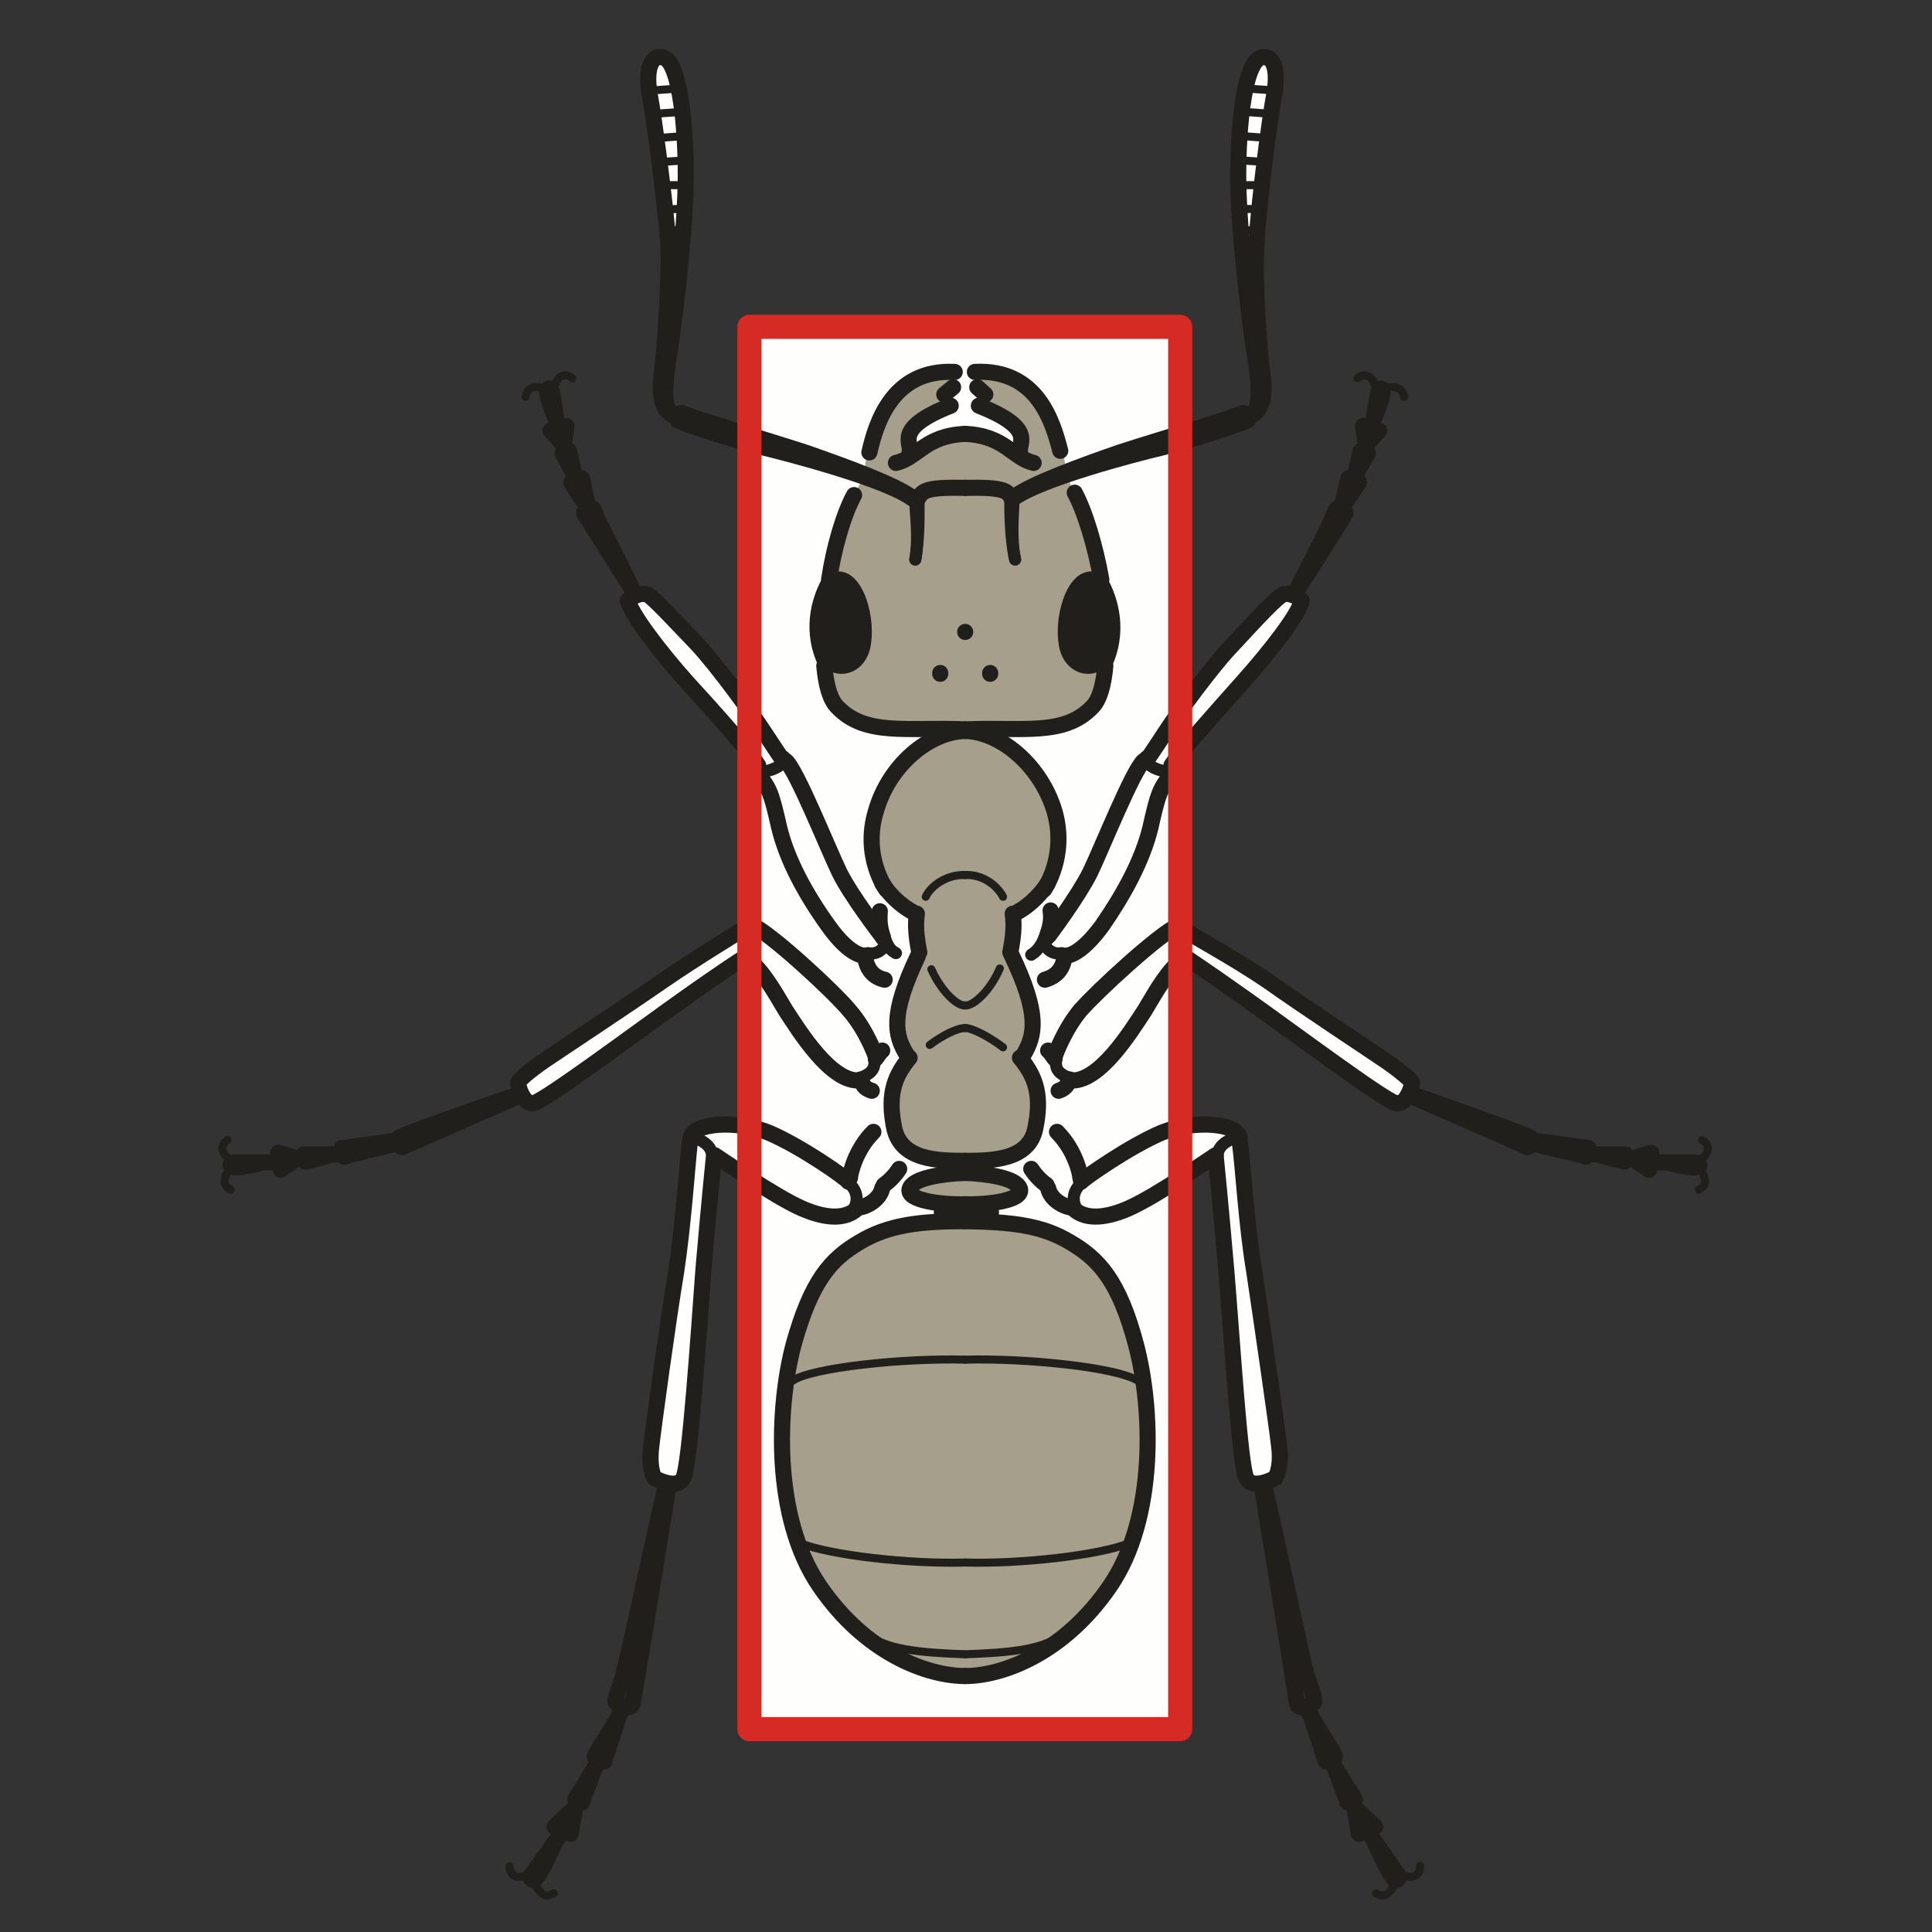 <?xml version="1.0" encoding="utf-8"?>
<!-- Generator: Adobe Illustrator 16.0.4, SVG Export Plug-In . SVG Version: 6.00 Build 0)  -->
<!DOCTYPE svg PUBLIC "-//W3C//DTD SVG 1.1//EN" "http://www.w3.org/Graphics/SVG/1.1/DTD/svg11.dtd">
<svg version="1.1" id="Ebene_1" xmlns="http://www.w3.org/2000/svg" xmlns:xlink="http://www.w3.org/1999/xlink" x="0px" y="0px"
	 width="68.031px" height="68.032px" viewBox="0 0 68.031 68.032" enable-background="new 0 0 68.031 68.032" xml:space="preserve">
<rect x="0" y="0" width="68.031" height="68.032" fill="#333333" stroke="none"/>
<rect y="0" fill="none" width="68.032" height="68.032"/>
<rect x="26.388" y="11.509" fill-rule="evenodd" clip-rule="evenodd" fill="#FEFEFC" width="15.17" height="49.38"/>
<g>
	<defs>
		<rect id="SVGID_1_" y="0.001" width="68.031" height="68.031"/>
	</defs>
	<clipPath id="SVGID_2_">
		<use xlink:href="#SVGID_1_"  overflow="visible"/>
	</clipPath>
	<path clip-path="url(#SVGID_2_)" fill-rule="evenodd" clip-rule="evenodd" fill="#FEFEFC" d="M23.552,9.383
		c0.057-0.539-0.227-3.26-0.284-4.082c-0.056-0.822-0.425-2.041-0.34-2.58c0.085-0.538,0.284-0.765,0.596-0.651
		c0.311,0.113,0.482,1.303,0.595,1.87c0.113,0.568,0.255,3.6,0.113,4.621c-0.113,1.049-0.51,4.11-0.623,4.762
		c-0.085,0.652-0.029,0.992,0.198,1.134c0.028,0,0.057,0.028,0.085,0.028c-0.085,0.114-0.17,0.227-0.227,0.369
		c-0.283-0.255-0.567-0.709-0.482-1.304C23.297,12.728,23.524,10.404,23.552,9.383"/>
	<path clip-path="url(#SVGID_2_)" fill-rule="evenodd" clip-rule="evenodd" fill="#FEFEFC" d="M44.253,9.383
		c-0.057-0.539,0.227-3.26,0.283-4.082c0.057-0.822,0.454-2.041,0.34-2.58c-0.085-0.538-0.283-0.765-0.595-0.651
		c-0.312,0.113-0.454,1.303-0.596,1.87c-0.113,0.568-0.227,3.6-0.113,4.621c0.113,1.049,0.538,4.11,0.624,4.762
		c0.085,0.652,0.028,0.992-0.199,1.134c-0.028,0-0.057,0.028-0.113,0.028c0.085,0.142,0.141,0.284,0.198,0.425
		c0.312-0.255,0.652-0.708,0.566-1.36C44.508,12.728,44.281,10.404,44.253,9.383"/>
	<path clip-path="url(#SVGID_2_)" fill-rule="evenodd" clip-rule="evenodd" fill="#FEFEFC" d="M33.534,13.068
		c-0.51,0.028-1.276,0.028-1.843,0.624c-0.567,0.566-0.823,1.218-0.993,1.615c-0.17,0.426-0.283,1.446-0.283,1.446
		S30.103,17.405,29.819,18c-0.284,0.567-0.397,1.446-0.538,1.985c-0.143,0.538-0.171,1.474-0.199,1.785
		c-0.028,0.34-0.057,1.757,0.142,2.551c0.198,0.794,0.539,0.936,0.935,1.106c0.369,0.141,1.447,0.284,1.844,0.284
		c0.425,0,2.212-0.058,2.212-0.058s0.51-4.932,0.51-5.981c0-1.077,0.028-4.195-0.454-4.308c-0.482-0.142-0.879-0.113-1.446,0.255
		c-0.595,0.34-0.737,0.368-0.737,0.368s-0.199-0.736,0.142-1.02c0.368-0.283,1.134-0.737,1.134-0.737l-0.17-0.425l0.34-0.255V13.068
		z"/>
	<path clip-path="url(#SVGID_2_)" fill-rule="evenodd" clip-rule="evenodd" fill="#FEFEFC" d="M34.44,13.068
		c0.512,0.028,1.248,0.028,1.844,0.624c0.567,0.566,0.822,1.218,0.992,1.615c0.171,0.426,0.284,1.446,0.284,1.446
		s0.283,0.652,0.596,1.247c0.283,0.567,0.396,1.446,0.538,1.985c0.143,0.538,0.171,1.474,0.199,1.785
		c0.028,0.34,0.057,1.757-0.143,2.551c-0.198,0.794-0.538,0.936-0.936,1.106c-0.368,0.141-1.446,0.284-1.843,0.284
		c-0.426,0-2.212-0.058-2.212-0.058s-0.511-4.932-0.511-5.981c0-1.077-0.028-4.195,0.454-4.308c0.481-0.142,0.879-0.113,1.445,0.255
		c0.596,0.34,0.738,0.368,0.738,0.368s0.198-0.736-0.143-1.02c-0.368-0.283-1.134-0.737-1.134-0.737l0.17-0.425L34.44,13.55V13.068z
		"/>
	<path clip-path="url(#SVGID_2_)" fill-rule="evenodd" clip-rule="evenodd" fill="#FEFEFC" d="M34.044,25.768
		c0,0-1.219,0.057-1.9,0.737c-0.68,0.68-1.247,1.389-1.389,2.296c-0.114,0.879-0.028,1.559,0.198,2.041
		c0.227,0.482,0.993,1.049,0.993,1.049l0.312,0.623l0.057,1.077c0,0-0.341,0.766-0.568,1.531c-0.226,0.766-0.141,0.992-0.028,1.445
		c0.142,0.453,0.283,0.766,0.283,0.766s-0.51,0.426-0.538,1.588c-0.029,1.162,0.283,1.473,0.708,1.7
		c0.426,0.228,1.702,0.199,1.702,0.199s0.595-0.454,0.681-1.446c0.085-0.992-0.086-12.019-0.086-12.019L34.044,25.768z"/>
	<path clip-path="url(#SVGID_2_)" fill-rule="evenodd" clip-rule="evenodd" fill="#FEFEFC" d="M33.931,25.768
		c0,0,1.22,0.057,1.9,0.737c0.68,0.68,1.247,1.389,1.389,2.296c0.114,0.879,0.028,1.559-0.198,2.041s-0.992,1.049-0.992,1.049
		l-0.341,0.623L35.66,33.59c0,0,0.341,0.766,0.567,1.531c0.227,0.766,0.142,0.992,0.028,1.445c-0.142,0.453-0.283,0.766-0.283,0.766
		s0.51,0.426,0.538,1.588s-0.283,1.473-0.709,1.7c-0.425,0.228-1.701,0.199-1.701,0.199s-0.595-0.454-0.68-1.446
		c-0.086-0.992,0.085-12.019,0.085-12.019L33.931,25.768z"/>
	<path clip-path="url(#SVGID_2_)" fill-rule="evenodd" clip-rule="evenodd" fill="#FEFEFC" d="M33.987,41.273
		c-0.34-0.028-1.872,0.17-1.843,0.566c0.028,0.426,1.361,0.623,1.843,0.596C34.47,42.407,34.356,41.245,33.987,41.273"/>
	<path clip-path="url(#SVGID_2_)" fill-rule="evenodd" clip-rule="evenodd" fill="#FEFEFC" d="M33.987,41.273
		c0.34-0.028,1.872,0.17,1.844,0.566c-0.029,0.426-1.361,0.623-1.844,0.596C33.505,42.407,33.618,41.245,33.987,41.273"/>
	<path clip-path="url(#SVGID_2_)" fill-rule="evenodd" clip-rule="evenodd" fill="#FEFEFC" d="M33.902,43.031
		c-0.51-0.113-2.269,0.085-3.205,0.565c-0.935,0.483-1.559,0.964-1.984,1.872c-0.454,0.936-0.964,2.494-0.964,2.948
		c0,0.453-0.312,2.126-0.142,3.373s0.624,2.579,0.624,2.579s0.624,1.843,1.672,2.75c1.021,0.907,2.156,1.36,2.808,1.615
		c0.681,0.256,1.985,0.198,2.779,0s2.268-1.417,2.666-1.785c0.396-0.341,1.389-1.956,1.616-2.495
		c0.227-0.538,0.794-2.721,0.566-4.79c-0.227-2.07-0.851-4.535-1.786-5.386c-0.936-0.822-2.523-1.105-2.864-1.22
		C35.32,42.973,33.902,43.031,33.902,43.031"/>
	<path clip-path="url(#SVGID_2_)" fill-rule="evenodd" clip-rule="evenodd" fill="#FEFEFC" d="M26.274,32.627
		c-0.34,0.227-3.233,1.927-3.885,2.438c-0.652,0.511-4.083,2.834-4.169,3.062c-0.113,0.227,0.114,0.624,0.511,0.596
		c0.369-0.029,2.24-1.333,3.091-1.9c0.822-0.538,4.395-3.146,4.395-3.146s0.936,0.935,1.361,1.672
		c0.425,0.737,1.021,1.814,1.645,2.211c0.595,0.425,1.021,0.482,1.021,0.482s0.283,0.481,0.737,0.538
		c0.454,0.027,0.964-0.227,0.964-0.227l0.312-1.36c0,0-0.283-0.512-0.595-0.396c-0.312,0.141-0.766,0.594-0.766,0.594
		s-0.227-0.282-0.51-0.935c-0.312-0.651-0.823-1.19-1.418-1.644c-0.624-0.453-2.212-1.871-2.212-1.871L26.274,32.627z"/>
	<path clip-path="url(#SVGID_2_)" fill-rule="evenodd" clip-rule="evenodd" fill="#FEFEFC" d="M41.672,32.627
		c0.369,0.227,3.262,1.927,3.913,2.438c0.624,0.511,4.084,2.834,4.169,3.062c0.113,0.227-0.113,0.624-0.511,0.596
		c-0.396-0.029-2.24-1.333-3.091-1.9c-0.822-0.538-4.396-3.146-4.396-3.146s-0.936,0.935-1.36,1.672
		c-0.426,0.737-1.021,1.814-1.646,2.211c-0.595,0.425-1.021,0.482-1.021,0.482s-0.283,0.481-0.737,0.538
		c-0.454,0.027-0.964-0.227-0.964-0.227l-0.312-1.36c0,0,0.284-0.512,0.596-0.396c0.312,0.141,0.766,0.594,0.766,0.594
		s0.227-0.282,0.511-0.935c0.312-0.651,0.822-1.19,1.418-1.644c0.624-0.453,2.184-1.871,2.184-1.871L41.672,32.627z"/>
	<path clip-path="url(#SVGID_2_)" fill-rule="evenodd" clip-rule="evenodd" fill="#FEFEFC" d="M31.18,31.493
		c-0.142,0.284-0.199,0.454-0.199,0.737v0.567c0,0-0.907-1.247-1.276-1.843c-0.397-0.623-1.049-2.324-1.361-2.976
		c-0.312-0.623-0.681-1.19-0.681-1.19s-1.531-2.212-2.268-3.203c-0.737-0.992-2.382-2.608-2.609-2.75
		c-0.227-0.113-0.737,0.199-0.68,0.453c0.056,0.256,1.361,1.872,2.013,2.608c0.681,0.738,2.609,2.892,2.722,3.147
		c0.086,0.283-0.028,0.312,0.142,0.652c0.198,0.368,0.369,1.417,0.624,2.296c0.255,0.85,1.162,2.211,1.616,2.721
		c0.454,0.51,1.248,0.907,1.248,0.907s-0.028,0.596,0.425,0.851c0.454,0.283,1.447,0.312,1.447,0.312s1.077-0.964,1.106-1.191
		c0.056-0.227-0.029-2.013-0.029-2.013L31.18,31.493z"/>
	<path clip-path="url(#SVGID_2_)" fill-rule="evenodd" clip-rule="evenodd" fill="#FEFEFC" d="M36.795,31.493
		c0.142,0.284,0.198,0.454,0.198,0.737v0.567c0,0,0.906-1.247,1.276-1.843c0.396-0.623,1.049-2.324,1.361-2.976
		c0.312-0.623,0.68-1.19,0.68-1.19s1.531-2.212,2.269-3.203c0.736-0.992,2.383-2.608,2.609-2.75
		c0.227-0.113,0.737,0.199,0.681,0.453c-0.057,0.256-1.361,1.872-2.014,2.608c-0.681,0.738-2.608,2.892-2.722,3.147
		c-0.086,0.283,0.028,0.312-0.143,0.652c-0.198,0.368-0.368,1.417-0.623,2.296c-0.256,0.85-1.163,2.211-1.617,2.721
		c-0.453,0.51-1.247,0.907-1.247,0.907s0.028,0.596-0.426,0.851c-0.453,0.283-1.446,0.312-1.446,0.312s-1.077-0.964-1.105-1.191
		c-0.058-0.227,0.028-2.013,0.028-2.013L36.795,31.493z"/>
	<path clip-path="url(#SVGID_2_)" fill-rule="evenodd" clip-rule="evenodd" fill="#FEFEFC" d="M31.662,39.147
		c-0.51,0.255-0.936,0.566-1.163,1.021c-0.227,0.453-0.652,1.304-0.652,1.304s-1.191-0.68-2.155-1.22
		c-0.964-0.566-1.9-0.624-2.495-0.595c-0.624,0.028-0.823,0.312-0.823,0.312s-0.482,3.657-0.595,4.734
		c-0.142,1.105-0.766,4.961-0.794,5.783c-0.057,0.849-0.142,1.445,0.056,1.615c0.199,0.17,0.341,0.17,0.341,0.17
		s0.85-0.17,0.85-0.538c0-0.398,0.908-11.057,0.908-11.057s1.304,0.88,2.184,1.391c0.85,0.51,2.013,0.964,2.551,0.65
		c0.568-0.311,0.851-0.311,1.021-0.65c0.142-0.313,0.142-0.482,0.341-0.539c0.198-0.057,0.595-0.567,0.765-1.106
		C32.201,39.913,31.662,39.147,31.662,39.147"/>
	<path clip-path="url(#SVGID_2_)" fill-rule="evenodd" clip-rule="evenodd" fill="#FEFEFC" d="M36.312,39.147
		c0.511,0.255,0.936,0.566,1.163,1.021c0.227,0.453,0.652,1.304,0.652,1.304s1.19-0.68,2.154-1.22
		c0.965-0.566,1.9-0.624,2.496-0.595c0.624,0.028,0.794,0.312,0.794,0.312s0.481,3.657,0.624,4.734
		c0.142,1.105,0.766,4.961,0.794,5.783c0.028,0.849,0.142,1.445-0.057,1.615c-0.199,0.17-0.341,0.17-0.341,0.17
		s-0.851-0.17-0.851-0.538c0-0.398-0.907-11.057-0.907-11.057s-1.305,0.88-2.184,1.391c-0.851,0.51-2.014,0.964-2.581,0.65
		c-0.538-0.311-0.822-0.311-0.992-0.65c-0.142-0.313-0.142-0.482-0.34-0.539c-0.199-0.057-0.596-0.567-0.766-1.106
		C35.773,39.913,36.312,39.147,36.312,39.147"/>
	<path clip-path="url(#SVGID_2_)" fill-rule="evenodd" clip-rule="evenodd" fill="#FEFEFC" d="M22.361,20.92
		c-0.057-0.114-1.134-2.268-1.276-2.551c-0.141-0.284-0.17-0.482-0.255-0.482c-0.057,0-0.312,0.113-0.255,0.198
		S22.361,20.92,22.361,20.92"/>
	<path clip-path="url(#SVGID_2_)" fill-rule="evenodd" clip-rule="evenodd" fill="#FEFEFC" d="M45.585,20.92
		c0.057-0.114,1.163-2.268,1.276-2.551c0.142-0.284,0.17-0.482,0.255-0.482c0.058,0,0.312,0.113,0.256,0.198
		C47.344,18.17,45.585,20.92,45.585,20.92"/>
	<path clip-path="url(#SVGID_2_)" fill-rule="evenodd" clip-rule="evenodd" fill="#FEFEFC" d="M18.363,38.551
		c-0.113,0.027-0.284,0.027-0.652,0.171c-0.397,0.141-3.687,1.274-3.687,1.36c0,0.085,0.057,0.34,0.142,0.312
		C14.28,40.337,18.363,38.551,18.363,38.551"/>
	<path clip-path="url(#SVGID_2_)" fill-rule="evenodd" clip-rule="evenodd" fill="#FEFEFC" d="M49.584,38.551
		c0.142,0.027,0.283,0.027,0.681,0.171c0.368,0.141,3.657,1.274,3.657,1.36c0,0.085-0.057,0.34-0.142,0.312
		C53.695,40.337,49.584,38.551,49.584,38.551"/>
	<path clip-path="url(#SVGID_2_)" fill-rule="evenodd" clip-rule="evenodd" fill="#A69F8B" d="M33.534,13.068
		c-0.51,0.028-1.276,0.028-1.843,0.624c-0.567,0.566-0.823,1.218-0.993,1.615c-0.17,0.426-0.283,1.446-0.283,1.446
		S30.103,17.405,29.819,18c-0.284,0.567-0.397,1.446-0.538,1.985c-0.143,0.538-0.171,1.474-0.199,1.785
		c-0.028,0.34-0.057,1.757,0.142,2.551c0.198,0.794,0.539,0.936,0.935,1.106c0.369,0.141,1.447,0.284,1.844,0.284
		c0.425,0,2.212-0.058,2.212-0.058s0.51-4.932,0.51-5.981c0-1.077,0.028-4.195-0.454-4.308c-0.482-0.142-0.879-0.113-1.446,0.255
		c-0.595,0.34-0.737,0.368-0.737,0.368s-0.199-0.736,0.142-1.02c0.368-0.283,1.134-0.737,1.134-0.737l-0.17-0.425l0.34-0.255V13.068
		z"/>
	<path clip-path="url(#SVGID_2_)" fill-rule="evenodd" clip-rule="evenodd" fill="#A69F8B" d="M34.44,13.068
		c0.512,0.028,1.248,0.028,1.844,0.624c0.567,0.566,0.822,1.218,0.992,1.615c0.171,0.426,0.284,1.446,0.284,1.446
		s0.283,0.652,0.596,1.247c0.283,0.567,0.396,1.446,0.538,1.985c0.143,0.538,0.171,1.474,0.199,1.785
		c0.028,0.34,0.057,1.757-0.143,2.551c-0.198,0.794-0.538,0.936-0.936,1.106c-0.368,0.141-1.446,0.284-1.843,0.284
		c-0.426,0-2.212-0.058-2.212-0.058s-0.511-4.932-0.511-5.981c0-1.077-0.028-4.195,0.454-4.308c0.481-0.142,0.879-0.113,1.445,0.255
		c0.596,0.34,0.738,0.368,0.738,0.368s0.198-0.736-0.143-1.02c-0.368-0.283-1.134-0.737-1.134-0.737l0.17-0.425L34.44,13.55V13.068z
		"/>
	<path clip-path="url(#SVGID_2_)" fill-rule="evenodd" clip-rule="evenodd" fill="#A69F8B" d="M34.044,25.768
		c0,0-1.219,0.057-1.9,0.737c-0.68,0.68-1.247,1.389-1.389,2.296c-0.114,0.822-0.028,1.474,0.142,1.927
		c0.453,0.596,1.021,1.078,1.021,1.078v0.056l0.028,0.029l0.113,0.198l0.113,0.085v0.17l0.086,0.17l0.057,1.077
		c0,0-0.341,0.766-0.568,1.531c-0.226,0.766-0.141,0.992-0.028,1.445c0.142,0.453,0.283,0.766,0.283,0.766s-0.51,0.426-0.538,1.588
		c0,0.198,0,0.34,0.028,0.51c0.085,0.454,0.312,0.851,0.482,1.077c0.057,0.028,0.113,0.085,0.198,0.113
		c0.426,0.228,1.702,0.199,1.702,0.199s0.595-0.454,0.681-1.446c0.085-0.992-0.086-12.019-0.086-12.019L34.044,25.768z"/>
	<path clip-path="url(#SVGID_2_)" fill-rule="evenodd" clip-rule="evenodd" fill="#A69F8B" d="M33.931,25.768
		c0,0,1.22,0.057,1.9,0.737c0.68,0.68,1.247,1.389,1.389,2.296c0.114,0.879,0.028,1.559-0.198,2.041
		c-0.085,0.198-0.283,0.425-0.482,0.595c-0.254,0.114-0.453,0.142-0.481,0.425l-0.028,0.029l-0.085,0.113
		c-0.057,0.057-0.113,0.085-0.113,0.085s-0.029,0.114-0.029,0.255l-0.113,0.17L35.66,33.59c0,0,0.341,0.766,0.567,1.531
		c0.227,0.766,0.142,0.992,0.028,1.445c-0.028,0.114-0.057,0.199-0.085,0.283c-0.028,0-0.057,0.029-0.057,0.029l0.028,0.056
		c-0.113,0.255-0.17,0.397-0.17,0.397s0.17,0.17,0.312,0.539l0.169,0.595c0.028,0.141,0.057,0.284,0.057,0.454
		c0.028,1.162-0.283,1.473-0.709,1.7c-0.425,0.228-1.701,0.199-1.701,0.199s-0.595-0.454-0.68-1.446
		c-0.086-0.992,0.085-12.019,0.085-12.019L33.931,25.768z"/>
	<path clip-path="url(#SVGID_2_)" fill-rule="evenodd" clip-rule="evenodd" fill="#A69F8B" d="M33.987,41.273
		c-0.34-0.028-1.872,0.17-1.843,0.566c0.028,0.426,1.361,0.623,1.843,0.596C34.47,42.407,34.356,41.245,33.987,41.273"/>
	<path clip-path="url(#SVGID_2_)" fill-rule="evenodd" clip-rule="evenodd" fill="#A69F8B" d="M33.987,41.273
		c0.34-0.028,1.872,0.17,1.844,0.566c-0.029,0.426-1.361,0.623-1.844,0.596C33.505,42.407,33.618,41.245,33.987,41.273"/>
	<path clip-path="url(#SVGID_2_)" fill-rule="evenodd" clip-rule="evenodd" fill="#A69F8B" d="M33.902,43.031
		c-0.51-0.113-2.269,0.085-3.205,0.565c-0.935,0.483-1.559,0.964-1.984,1.872c-0.454,0.936-0.964,2.494-0.964,2.948
		c0,0.453-0.312,2.126-0.142,3.373s0.624,2.579,0.624,2.579s0.624,1.843,1.672,2.75c1.021,0.907,2.156,1.36,2.808,1.615
		c0.681,0.256,1.985,0.198,2.779,0s2.268-1.417,2.666-1.785c0.396-0.341,1.389-1.956,1.616-2.495
		c0.227-0.538,0.794-2.721,0.566-4.79c-0.227-2.07-0.851-4.535-1.786-5.386c-0.936-0.822-2.523-1.105-2.864-1.22
		C35.32,42.973,33.902,43.031,33.902,43.031"/>
	<path clip-path="url(#SVGID_2_)" fill-rule="evenodd" clip-rule="evenodd" fill="#A69F8B" d="M31.407,38.523
		c0.312-0.058,0.539-0.17,0.539-0.17l0.312-1.36c0,0-0.255-0.483-0.567-0.396c0.056,0.255,0.113,0.452,0.113,0.537
		c0,0.114-0.227,0.397-0.369,0.823C31.407,38.155,31.407,38.325,31.407,38.523"/>
	<path clip-path="url(#SVGID_2_)" fill-rule="evenodd" clip-rule="evenodd" fill="#A69F8B" d="M36.482,38.495
		c-0.255-0.058-0.453-0.143-0.453-0.143l-0.312-1.359c0,0,0.256-0.512,0.596-0.396c-0.028,0.056-0.028,0.085-0.057,0.142v0.027
		c-0.086,0.085-0.142,0.114-0.142,0.114l0.028,0.085c-0.057,0.113-0.085,0.141-0.028,0.283
		C36.199,37.446,36.341,38.013,36.482,38.495"/>
	<path clip-path="url(#SVGID_2_)" fill-rule="evenodd" clip-rule="evenodd" fill="#A69F8B" d="M31.804,34.725
		c0.284,0.028,0.539,0.057,0.539,0.057s1.078-0.964,1.106-1.191c0.057-0.227-0.028-2.012-0.028-2.012l-1.815-0.057
		c0.17,0.17,0.312,0.283,0.312,0.283s0,0.085,0.028,0.227c0.142,0.085,0.227,0.142,0.227,0.142s0.085,1.134,0.057,1.36
		c0,0.086-0.086,0.255-0.199,0.482C31.974,34.215,31.917,34.441,31.804,34.725"/>
	<path clip-path="url(#SVGID_2_)" fill-rule="evenodd" clip-rule="evenodd" fill="#A69F8B" d="M36.171,34.725
		c-0.283,0.028-0.539,0.057-0.539,0.057s-1.077-0.964-1.105-1.191c-0.058-0.227,0.028-2.012,0.028-2.012l1.814-0.057
		c-0.198,0.057-0.312,0.141-0.312,0.396v0.029c-0.142,0.085-0.227,0.142-0.227,0.142s-0.171,0.907-0.114,1.219
		C35.717,33.562,36.001,34.158,36.171,34.725"/>
	<path clip-path="url(#SVGID_2_)" fill-rule="evenodd" clip-rule="evenodd" fill="#A69F8B" d="M31.662,39.147
		c-0.085,0.027-0.142,0.085-0.227,0.112c0.114,0.568,0.369,1.021,0.539,1.247l0.028-0.085
		C32.201,39.913,31.662,39.147,31.662,39.147"/>
	<path clip-path="url(#SVGID_2_)" fill-rule="evenodd" clip-rule="evenodd" fill="#A69F8B" d="M36.312,39.147
		c0.085,0.027,0.142,0.085,0.227,0.112c-0.057,0.709-0.113,0.908-0.538,1.276l-0.028-0.114
		C35.773,39.913,36.312,39.147,36.312,39.147"/>
	
		<line clip-path="url(#SVGID_2_)" fill="none" stroke="#211F1B" stroke-width="0.283" stroke-linecap="round" stroke-linejoin="round" stroke-miterlimit="10" x1="23.098" y1="3.175" x2="23.892" y2="3.118"/>
	
		<line clip-path="url(#SVGID_2_)" fill="none" stroke="#211F1B" stroke-width="0.283" stroke-linecap="round" stroke-linejoin="round" stroke-miterlimit="10" x1="23.184" y1="3.998" x2="24.005" y2="3.94"/>
	
		<line clip-path="url(#SVGID_2_)" fill="none" stroke="#211F1B" stroke-width="0.283" stroke-linecap="round" stroke-linejoin="round" stroke-miterlimit="10" x1="23.325" y1="4.848" x2="24.091" y2="4.791"/>
	
		<line clip-path="url(#SVGID_2_)" fill="none" stroke="#211F1B" stroke-width="0.283" stroke-linecap="round" stroke-linejoin="round" stroke-miterlimit="10" x1="23.354" y1="5.698" x2="24.232" y2="5.641"/>
	
		<line clip-path="url(#SVGID_2_)" fill="none" stroke="#211F1B" stroke-width="0.283" stroke-linecap="round" stroke-linejoin="round" stroke-miterlimit="10" x1="23.524" y1="6.52" x2="24.232" y2="6.52"/>
	
		<line clip-path="url(#SVGID_2_)" fill="none" stroke="#211F1B" stroke-width="0.283" stroke-linecap="round" stroke-linejoin="round" stroke-miterlimit="10" x1="23.581" y1="7.37" x2="24.205" y2="7.342"/>
	
		<line clip-path="url(#SVGID_2_)" fill="none" stroke="#211F1B" stroke-width="0.283" stroke-linecap="round" stroke-linejoin="round" stroke-miterlimit="10" x1="23.694" y1="8.107" x2="24.119" y2="8.107"/>
	
		<line clip-path="url(#SVGID_2_)" fill="none" stroke="#211F1B" stroke-width="0.283" stroke-linecap="round" stroke-linejoin="round" stroke-miterlimit="10" x1="23.75" y1="8.901" x2="24.09" y2="8.901"/>
	
		<path clip-path="url(#SVGID_2_)" fill="none" stroke="#211F1B" stroke-width="0.567" stroke-linecap="round" stroke-linejoin="round" stroke-miterlimit="10" d="
		M44.593,2.013c0.227,0.057,0.426,0.397,0.283,1.275c-0.17,0.908-0.538,3.742-0.623,5.16c-0.113,1.445,0.113,3.997,0.17,4.506
		c0.085,0.482,0.198,1.361-0.341,1.673"/>
	
		<path clip-path="url(#SVGID_2_)" fill="none" stroke="#211F1B" stroke-width="0.567" stroke-linecap="round" stroke-linejoin="round" stroke-miterlimit="10" d="
		M44.082,14.542c0.369-0.142,0.256-1.19,0.058-2.353c-0.171-1.133-0.539-4.223-0.539-6.009s0.227-4.223,0.907-4.167"/>
	
		<line clip-path="url(#SVGID_2_)" fill="none" stroke="#211F1B" stroke-width="0.283" stroke-linecap="round" stroke-linejoin="round" stroke-miterlimit="10" x1="44.734" y1="3.175" x2="43.912" y2="3.118"/>
	
		<line clip-path="url(#SVGID_2_)" fill="none" stroke="#211F1B" stroke-width="0.283" stroke-linecap="round" stroke-linejoin="round" stroke-miterlimit="10" x1="44.621" y1="3.998" x2="43.827" y2="3.94"/>
	
		<line clip-path="url(#SVGID_2_)" fill="none" stroke="#211F1B" stroke-width="0.283" stroke-linecap="round" stroke-linejoin="round" stroke-miterlimit="10" x1="44.479" y1="4.848" x2="43.742" y2="4.791"/>
	
		<line clip-path="url(#SVGID_2_)" fill="none" stroke="#211F1B" stroke-width="0.283" stroke-linecap="round" stroke-linejoin="round" stroke-miterlimit="10" x1="44.451" y1="5.698" x2="43.601" y2="5.641"/>
	
		<line clip-path="url(#SVGID_2_)" fill="none" stroke="#211F1B" stroke-width="0.283" stroke-linecap="round" stroke-linejoin="round" stroke-miterlimit="10" x1="44.281" y1="6.52" x2="43.572" y2="6.52"/>
	
		<line clip-path="url(#SVGID_2_)" fill="none" stroke="#211F1B" stroke-width="0.283" stroke-linecap="round" stroke-linejoin="round" stroke-miterlimit="10" x1="44.225" y1="7.37" x2="43.601" y2="7.342"/>
	
		<line clip-path="url(#SVGID_2_)" fill="none" stroke="#211F1B" stroke-width="0.283" stroke-linecap="round" stroke-linejoin="round" stroke-miterlimit="10" x1="44.14" y1="8.107" x2="43.686" y2="8.107"/>
	
		<line clip-path="url(#SVGID_2_)" fill="none" stroke="#211F1B" stroke-width="0.283" stroke-linecap="round" stroke-linejoin="round" stroke-miterlimit="10" x1="44.082" y1="8.901" x2="43.742" y2="8.901"/>
	
		<path clip-path="url(#SVGID_2_)" fill="none" stroke="#211F1B" stroke-width="0.567" stroke-linecap="round" stroke-linejoin="round" stroke-miterlimit="10" d="
		M29.025,23.443c0.057,0.652,0.199,1.191,0.454,1.446c0.992,1.049,2.467,0.708,4.508,0.794"/>
	
		<path clip-path="url(#SVGID_2_)" fill="none" stroke="#211F1B" stroke-width="0.567" stroke-linecap="round" stroke-linejoin="round" stroke-miterlimit="10" d="
		M38.922,23.443c-0.057,0.652-0.199,1.191-0.454,1.446c-0.992,1.049-2.467,0.708-4.481,0.794"/>
	
		<path clip-path="url(#SVGID_2_)" fill="none" stroke="#211F1B" stroke-width="0.567" stroke-linecap="round" stroke-linejoin="round" stroke-miterlimit="10" d="
		M30.074,17.433c-0.369,0.68-0.709,1.842-0.879,2.977"/>
	
		<path clip-path="url(#SVGID_2_)" fill="none" stroke="#211F1B" stroke-width="0.567" stroke-linecap="round" stroke-linejoin="round" stroke-miterlimit="10" d="
		M37.844,17.349c0.369,0.68,0.737,1.927,0.937,3.062"/>
	
		<path clip-path="url(#SVGID_2_)" fill="none" stroke="#211F1B" stroke-width="0.567" stroke-linecap="round" stroke-linejoin="round" stroke-miterlimit="10" d="
		M32.314,17.575c0.17-0.283,0.227-0.425,1.673-0.397"/>
	
		<path clip-path="url(#SVGID_2_)" fill="none" stroke="#211F1B" stroke-width="0.567" stroke-linecap="round" stroke-linejoin="round" stroke-miterlimit="10" d="
		M35.632,17.575c-0.142-0.283-0.227-0.425-1.645-0.397"/>
	
		<path clip-path="url(#SVGID_2_)" fill="none" stroke="#211F1B" stroke-width="0.567" stroke-linecap="round" stroke-linejoin="round" stroke-miterlimit="10" d="
		M33.987,15.279c-1.418,0.057-1.673,0.85-2.438,1.021"/>
	
		<path clip-path="url(#SVGID_2_)" fill="none" stroke="#211F1B" stroke-width="0.567" stroke-linecap="round" stroke-linejoin="round" stroke-miterlimit="10" d="
		M33.987,15.279c1.39,0.057,1.673,0.85,2.41,1.021"/>
	
		<path clip-path="url(#SVGID_2_)" fill="none" stroke="#211F1B" stroke-width="0.567" stroke-linecap="round" stroke-linejoin="round" stroke-miterlimit="10" d="
		M30.613,15.931c0.227-0.992,0.794-2.948,3.006-2.834"/>
	
		<path clip-path="url(#SVGID_2_)" fill="none" stroke="#211F1B" stroke-width="0.567" stroke-linecap="round" stroke-linejoin="round" stroke-miterlimit="10" d="
		M37.334,15.874c-0.256-0.992-0.795-2.891-3.006-2.778"/>
	
		<path clip-path="url(#SVGID_2_)" fill="none" stroke="#211F1B" stroke-width="0.567" stroke-linecap="round" stroke-linejoin="round" stroke-miterlimit="10" d="
		M32.031,15.902c0.085-0.312-0.567-0.822,1.446-1.616"/>
	
		<path clip-path="url(#SVGID_2_)" fill="none" stroke="#211F1B" stroke-width="0.567" stroke-linecap="round" stroke-linejoin="round" stroke-miterlimit="10" d="
		M35.916,15.902c-0.057-0.312,0.566-0.822-1.447-1.616"/>
	
		<line clip-path="url(#SVGID_2_)" fill="none" stroke="#211F1B" stroke-width="0.567" stroke-linecap="round" stroke-linejoin="round" stroke-miterlimit="10" x1="33.25" y1="13.89" x2="33.562" y2="13.635"/>
	
		<line clip-path="url(#SVGID_2_)" fill="none" stroke="#211F1B" stroke-width="0.567" stroke-linecap="round" stroke-linejoin="round" stroke-miterlimit="10" x1="34.696" y1="13.89" x2="34.412" y2="13.635"/>
	
		<path clip-path="url(#SVGID_2_)" fill="none" stroke="#211F1B" stroke-width="0.567" stroke-linecap="round" stroke-linejoin="round" stroke-miterlimit="10" d="
		M29.252,20.495c0.737-0.482,1.304,1.077,1.134,2.154c-0.113,0.822-0.907,1.049-1.333,0.482"/>
	
		<path clip-path="url(#SVGID_2_)" fill="none" stroke="#211F1B" stroke-width="0.567" stroke-linecap="round" stroke-linejoin="round" stroke-miterlimit="10" d="
		M38.694,20.495c-0.737-0.482-1.304,1.077-1.134,2.154c0.112,0.822,0.907,1.049,1.333,0.482"/>
	
		<path clip-path="url(#SVGID_2_)" fill="none" stroke="#211F1B" stroke-width="0.567" stroke-linecap="round" stroke-linejoin="round" stroke-miterlimit="10" d="
		M29.224,20.466c-0.284,0.482-0.709,1.559-0.199,2.75"/>
	
		<path clip-path="url(#SVGID_2_)" fill="none" stroke="#211F1B" stroke-width="0.567" stroke-linecap="round" stroke-linejoin="round" stroke-miterlimit="10" d="
		M38.723,20.466c0.284,0.482,0.709,1.559,0.229,2.75"/>
	
		<path clip-path="url(#SVGID_2_)" fill="none" stroke="#211F1B" stroke-width="0.567" stroke-linecap="round" stroke-linejoin="round" stroke-miterlimit="10" d="
		M33.987,25.739c-1.276,0.028-2.694,1.219-3.147,2.834c-0.482,1.588,0.368,2.75,0.368,2.75"/>
	
		<path clip-path="url(#SVGID_2_)" fill="none" stroke="#211F1B" stroke-width="0.567" stroke-linecap="round" stroke-linejoin="round" stroke-miterlimit="10" d="
		M33.987,25.739c1.248,0.028,2.666,1.219,3.147,2.834c0.454,1.588-0.368,2.75-0.368,2.75"/>
	
		<path clip-path="url(#SVGID_2_)" fill="none" stroke="#211F1B" stroke-width="0.567" stroke-linecap="round" stroke-linejoin="round" stroke-miterlimit="10" d="
		M31.095,33.023c-0.114-0.34-0.142-0.567-0.114-0.935"/>
	
		<path clip-path="url(#SVGID_2_)" fill="none" stroke="#211F1B" stroke-width="0.567" stroke-linecap="round" stroke-linejoin="round" stroke-miterlimit="10" d="
		M36.852,33.023c0.113-0.34,0.198-0.595,0.142-0.963"/>
	
		<path clip-path="url(#SVGID_2_)" fill="none" stroke="#211F1B" stroke-width="0.567" stroke-linecap="round" stroke-linejoin="round" stroke-miterlimit="10" d="
		M31.946,37.163c-0.454-0.709-0.596-1.445,0.369-3.486"/>
	
		<path clip-path="url(#SVGID_2_)" fill="none" stroke="#211F1B" stroke-width="0.567" stroke-linecap="round" stroke-linejoin="round" stroke-miterlimit="10" d="
		M36.029,37.163c0.425-0.709,0.596-1.445-0.426-3.572"/>
	
		<path clip-path="url(#SVGID_2_)" fill="none" stroke="#211F1B" stroke-width="0.567" stroke-linecap="round" stroke-linejoin="round" stroke-miterlimit="10" d="
		M33.987,40.876c-0.992,0-2.24-0.028-2.495-1.134c-0.227-1.106-0.057-1.786,0.538-2.495"/>
	
		<path clip-path="url(#SVGID_2_)" fill="none" stroke="#211F1B" stroke-width="0.567" stroke-linecap="round" stroke-linejoin="round" stroke-miterlimit="10" d="
		M33.987,40.876c0.964,0,2.24-0.028,2.467-1.134c0.228-1.106,0.057-1.786-0.538-2.495"/>
	
		<path clip-path="url(#SVGID_2_)" fill="none" stroke="#211F1B" stroke-width="0.567" stroke-linecap="round" stroke-linejoin="round" stroke-miterlimit="10" d="
		M33.987,41.301c-0.766,0.027-1.843,0.17-1.957,0.566c-0.113,0.397,1.078,0.567,2.042,0.538"/>
	
		<path clip-path="url(#SVGID_2_)" fill="none" stroke="#211F1B" stroke-width="0.567" stroke-linecap="round" stroke-linejoin="round" stroke-miterlimit="10" d="
		M33.987,41.301c0.737,0.027,1.814,0.17,1.929,0.566c0.113,0.397-1.078,0.567-2.042,0.538"/>
	
		<path clip-path="url(#SVGID_2_)" fill="none" stroke="#211F1B" stroke-width="0.567" stroke-linecap="round" stroke-linejoin="round" stroke-miterlimit="10" d="
		M33.987,59.018c-1.304,0-3.488-0.767-5.132-3.175c-1.645-2.41-1.503-6.265-0.908-8.505c0.624-2.238,1.305-3.005,2.325-3.6
		c0.993-0.595,2.07-0.737,3.715-0.737"/>
	
		<path clip-path="url(#SVGID_2_)" fill="none" stroke="#211F1B" stroke-width="0.567" stroke-linecap="round" stroke-linejoin="round" stroke-miterlimit="10" d="
		M33.987,59.018c1.276,0,3.46-0.767,5.104-3.175c1.646-2.41,1.504-6.265,0.908-8.505c-0.596-2.238-1.305-3.005-2.325-3.6
		c-0.992-0.595-2.042-0.708-3.687-0.737"/>
	
		<path clip-path="url(#SVGID_2_)" fill="none" stroke="#211F1B" stroke-width="0.283" stroke-linecap="round" stroke-linejoin="round" stroke-miterlimit="10" d="
		M33.987,36.199c-0.284,0-0.794,0.255-1.248,0.596"/>
	
		<path clip-path="url(#SVGID_2_)" fill="none" stroke="#211F1B" stroke-width="0.283" stroke-linecap="round" stroke-linejoin="round" stroke-miterlimit="10" d="
		M33.987,36.199c0.255,0,0.851,0.312,1.333,0.681"/>
	
		<path clip-path="url(#SVGID_2_)" fill="none" stroke="#211F1B" stroke-width="0.283" stroke-linecap="round" stroke-linejoin="round" stroke-miterlimit="10" d="
		M32.598,31.578c0.198-0.425,0.794-0.794,1.389-0.766"/>
	
		<path clip-path="url(#SVGID_2_)" fill="none" stroke="#211F1B" stroke-width="0.567" stroke-linecap="round" stroke-linejoin="round" stroke-miterlimit="10" d="
		M32.371,33.534c-0.113-0.567-0.142-0.992-0.085-1.36"/>
	
		<path clip-path="url(#SVGID_2_)" fill="none" stroke="#211F1B" stroke-width="0.283" stroke-linecap="round" stroke-linejoin="round" stroke-miterlimit="10" d="
		M33.987,35.405c-0.284,0.027-0.851-0.51-1.191-1.275"/>
	
		<path clip-path="url(#SVGID_2_)" fill="none" stroke="#211F1B" stroke-width="0.283" stroke-linecap="round" stroke-linejoin="round" stroke-miterlimit="10" d="
		M35.32,31.578c-0.227-0.425-0.737-0.794-1.333-0.766"/>
	
		<path clip-path="url(#SVGID_2_)" fill="none" stroke="#211F1B" stroke-width="0.567" stroke-linecap="round" stroke-linejoin="round" stroke-miterlimit="10" d="
		M35.575,33.534c0.113-0.567,0.142-0.963,0.085-1.36"/>
	
		<path clip-path="url(#SVGID_2_)" fill="none" stroke="#211F1B" stroke-width="0.283" stroke-linecap="round" stroke-linejoin="round" stroke-miterlimit="10" d="
		M33.987,35.405c0.284,0.027,0.879-0.51,1.22-1.304"/>
	
		<path clip-path="url(#SVGID_2_)" fill="none" stroke="#211F1B" stroke-width="0.567" stroke-linecap="round" stroke-linejoin="round" stroke-miterlimit="10" d="
		M31.066,31.097c0.312,0.51,0.766,0.85,1.078,1.021"/>
	
		<path clip-path="url(#SVGID_2_)" fill="none" stroke="#211F1B" stroke-width="0.567" stroke-linecap="round" stroke-linejoin="round" stroke-miterlimit="10" d="
		M36.88,31.125c-0.312,0.482-0.766,0.85-1.106,1.021"/>
	
		<path clip-path="url(#SVGID_2_)" fill="none" stroke="#211F1B" stroke-width="0.425" stroke-linecap="round" stroke-linejoin="round" stroke-miterlimit="10" d="
		M32.343,17.575c0,0.397,0.028,1.361-0.113,2.126"/>
	
		<path clip-path="url(#SVGID_2_)" fill="none" stroke="#211F1B" stroke-width="0.425" stroke-linecap="round" stroke-linejoin="round" stroke-miterlimit="10" d="
		M35.575,17.603c0,0.369,0,1.333,0.17,2.098"/>
	
		<path clip-path="url(#SVGID_2_)" fill="none" stroke="#211F1B" stroke-width="0.567" stroke-linecap="round" stroke-linejoin="round" stroke-miterlimit="10" d="
		M26.7,27.298c0.397,0.425,0.482,0.708,0.737,1.842c0.284,1.162,0.936,2.353,1.73,3.459c0.765,1.077,1.248,1.049,1.248,1.049"/>
	
		<path clip-path="url(#SVGID_2_)" fill="none" stroke="#211F1B" stroke-width="0.567" stroke-linecap="round" stroke-linejoin="round" stroke-miterlimit="10" d="
		M41.247,27.298c-0.397,0.425-0.482,0.708-0.737,1.842c-0.283,1.162-0.937,2.353-1.702,3.459c-0.794,1.077-1.247,1.049-1.247,1.049"
		/>
	
		<path clip-path="url(#SVGID_2_)" fill="none" stroke="#211F1B" stroke-width="0.567" stroke-linecap="round" stroke-linejoin="round" stroke-miterlimit="10" d="
		M24.29,40.224c-0.085,0.736-0.227,2.892-0.482,4.562c-0.284,1.702-0.794,5.415-0.879,6.181s0.113,1.076,0.113,1.076
		s0.794,0.454,1.021,0c0.227-0.424,0.539-5.073,0.709-7.369c0.198-2.297,0.369-3.97,0.369-3.97"/>
	
		<path clip-path="url(#SVGID_2_)" fill="none" stroke="#211F1B" stroke-width="0.567" stroke-linecap="round" stroke-linejoin="round" stroke-miterlimit="10" d="
		M43.657,40.224c0.113,0.736,0.227,2.892,0.511,4.562c0.255,1.702,0.794,5.415,0.879,6.181s-0.142,1.076-0.142,1.076
		s-0.795,0.454-1.021,0c-0.227-0.424-0.511-5.073-0.709-7.369c-0.198-2.297-0.368-3.97-0.368-3.97"/>
	
		<path clip-path="url(#SVGID_2_)" fill="none" stroke="#211F1B" stroke-width="0.567" stroke-linecap="round" stroke-linejoin="round" stroke-miterlimit="10" d="
		M26.388,32.57c-0.539,0.368-1.758,1.077-3.034,1.956c-1.304,0.906-3.63,2.438-4.169,2.806c-0.538,0.369-0.935,0.709-0.935,0.794
		c-0.029,0.056,0.17,0.822,0.567,0.709c0.425-0.114,3.658-2.523,5.217-3.629c1.56-1.106,2.156-1.474,2.156-1.474"/>
	
		<path clip-path="url(#SVGID_2_)" fill="none" stroke="#211F1B" stroke-width="0.567" stroke-linecap="round" stroke-linejoin="round" stroke-miterlimit="10" d="
		M41.559,32.656c0.454,0.312,1.758,0.992,3.063,1.871c1.275,0.906,3.601,2.438,4.14,2.806c0.538,0.369,0.936,0.709,0.964,0.794
		c0,0.056-0.17,0.822-0.596,0.709c-0.425-0.114-3.658-2.523-5.217-3.629c-1.561-1.106-2.128-1.474-2.128-1.474"/>
	
		<path clip-path="url(#SVGID_2_)" fill="none" stroke="#211F1B" stroke-width="0.567" stroke-linecap="round" stroke-linejoin="round" stroke-miterlimit="10" d="
		M23.467,52.271c-0.113,0.312-1.248,5.642-1.446,6.405c-0.17,0.738-0.397,1.163-0.34,1.277c0.085,0.085,0.538,0.312,0.595,0.028
		c0.057-0.256,1.276-7.711,1.276-7.711"/>
	
		<path clip-path="url(#SVGID_2_)" fill="none" stroke="#211F1B" stroke-width="0.567" stroke-linecap="round" stroke-linejoin="round" stroke-miterlimit="10" d="
		M44.508,52.271c0.085,0.312,1.248,5.642,1.418,6.405c0.198,0.738,0.425,1.163,0.34,1.277c-0.085,0.085-0.538,0.312-0.595,0.028
		c-0.029-0.256-1.248-7.711-1.248-7.711"/>
	
		<path clip-path="url(#SVGID_2_)" fill="none" stroke="#211F1B" stroke-width="0.567" stroke-linecap="round" stroke-linejoin="round" stroke-miterlimit="10" d="
		M21.851,60.322c-0.142,0.283-0.851,1.389-0.907,1.502"/>
	
		<path clip-path="url(#SVGID_2_)" fill="none" stroke="#211F1B" stroke-width="0.567" stroke-linecap="round" stroke-linejoin="round" stroke-miterlimit="10" d="
		M46.096,60.322c0.17,0.283,0.879,1.389,0.907,1.502"/>
	
		<path clip-path="url(#SVGID_2_)" fill="none" stroke="#211F1B" stroke-width="0.567" stroke-linecap="round" stroke-linejoin="round" stroke-miterlimit="10" d="
		M21.284,61.966c0.085-0.171,0.539-1.646,0.539-1.646"/>
	
		<path clip-path="url(#SVGID_2_)" fill="none" stroke="#211F1B" stroke-width="0.567" stroke-linecap="round" stroke-linejoin="round" stroke-miterlimit="10" d="
		M46.663,61.966c-0.057-0.171-0.539-1.646-0.539-1.646"/>
	
		<line clip-path="url(#SVGID_2_)" fill="none" stroke="#211F1B" stroke-width="0.567" stroke-linecap="round" stroke-linejoin="round" stroke-miterlimit="10" x1="20.943" y1="61.852" x2="21.283" y2="62.023"/>
	
		<line clip-path="url(#SVGID_2_)" fill="none" stroke="#211F1B" stroke-width="0.567" stroke-linecap="round" stroke-linejoin="round" stroke-miterlimit="10" x1="47.003" y1="61.852" x2="46.69" y2="62.023"/>
	
		<line clip-path="url(#SVGID_2_)" fill="none" stroke="#211F1B" stroke-width="0.567" stroke-linecap="round" stroke-linejoin="round" stroke-miterlimit="10" x1="20.263" y1="63.355" x2="21.084" y2="61.995"/>
	
		<line clip-path="url(#SVGID_2_)" fill="none" stroke="#211F1B" stroke-width="0.567" stroke-linecap="round" stroke-linejoin="round" stroke-miterlimit="10" x1="47.712" y1="63.355" x2="46.861" y2="61.995"/>
	
		<line clip-path="url(#SVGID_2_)" fill="none" stroke="#211F1B" stroke-width="0.567" stroke-linecap="round" stroke-linejoin="round" stroke-miterlimit="10" x1="20.489" y1="63.468" x2="21" y2="62.108"/>
	
		<line clip-path="url(#SVGID_2_)" fill="none" stroke="#211F1B" stroke-width="0.567" stroke-linecap="round" stroke-linejoin="round" stroke-miterlimit="10" x1="47.457" y1="63.468" x2="46.946" y2="62.108"/>
	
		<line clip-path="url(#SVGID_2_)" fill="none" stroke="#211F1B" stroke-width="0.567" stroke-linecap="round" stroke-linejoin="round" stroke-miterlimit="10" x1="19.525" y1="64.319" x2="20.262" y2="63.637"/>
	
		<line clip-path="url(#SVGID_2_)" fill="none" stroke="#211F1B" stroke-width="0.567" stroke-linecap="round" stroke-linejoin="round" stroke-miterlimit="10" x1="48.421" y1="64.319" x2="47.684" y2="63.637"/>
	
		<path clip-path="url(#SVGID_2_)" fill="none" stroke="#211F1B" stroke-width="0.567" stroke-linecap="round" stroke-linejoin="round" stroke-miterlimit="10" d="
		M20.007,64.206l-1.333,1.87c0,0,0.057,0.283,0.255,0c0.199-0.283,0.596-1.162,0.596-1.162"/>
	
		<path clip-path="url(#SVGID_2_)" fill="none" stroke="#211F1B" stroke-width="0.567" stroke-linecap="round" stroke-linejoin="round" stroke-miterlimit="10" d="
		M47.968,64.206l1.304,1.87c0,0-0.057,0.283-0.255,0s-0.596-1.162-0.596-1.162"/>
	
		<line clip-path="url(#SVGID_2_)" fill="none" stroke="#211F1B" stroke-width="0.567" stroke-linecap="round" stroke-linejoin="round" stroke-miterlimit="10" x1="20.092" y1="64.574" x2="20.262" y2="63.637"/>
	
		<line clip-path="url(#SVGID_2_)" fill="none" stroke="#211F1B" stroke-width="0.567" stroke-linecap="round" stroke-linejoin="round" stroke-miterlimit="10" x1="47.854" y1="64.574" x2="47.684" y2="63.637"/>
	
		<path clip-path="url(#SVGID_2_)" fill="none" stroke="#211F1B" stroke-width="0.283" stroke-linecap="round" stroke-linejoin="round" stroke-miterlimit="10" d="
		M18.901,66.473c0.142,0.142,0.227,0.396,0.596,0.198"/>
	
		<path clip-path="url(#SVGID_2_)" fill="none" stroke="#211F1B" stroke-width="0.283" stroke-linecap="round" stroke-linejoin="round" stroke-miterlimit="10" d="
		M49.045,66.473c-0.142,0.142-0.227,0.396-0.596,0.198"/>
	
		<path clip-path="url(#SVGID_2_)" fill="none" stroke="#211F1B" stroke-width="0.283" stroke-linecap="round" stroke-linejoin="round" stroke-miterlimit="10" d="
		M17.938,65.708c0,0.34,0.283,0.453,0.539,0.34"/>
	
		<path clip-path="url(#SVGID_2_)" fill="none" stroke="#211F1B" stroke-width="0.283" stroke-linecap="round" stroke-linejoin="round" stroke-miterlimit="10" d="
		M50.009,65.708c0,0.34-0.283,0.453-0.538,0.34"/>
	
		<path clip-path="url(#SVGID_2_)" fill="none" stroke="#211F1B" stroke-width="0.567" stroke-linecap="round" stroke-linejoin="round" stroke-miterlimit="10" d="
		M22.361,20.92c-0.057-0.114-1.134-2.268-1.276-2.551c-0.141-0.284-0.17-0.482-0.255-0.482c-0.057,0-0.312,0.113-0.255,0.198
		S22.361,20.92,22.361,20.92z"/>
	
		<path clip-path="url(#SVGID_2_)" fill="none" stroke="#211F1B" stroke-width="0.567" stroke-linecap="round" stroke-linejoin="round" stroke-miterlimit="10" d="
		M20.745,18.028c-0.057-0.227-0.227-1.105-0.255-1.19"/>
	
		<path clip-path="url(#SVGID_2_)" fill="none" stroke="#211F1B" stroke-width="0.567" stroke-linecap="round" stroke-linejoin="round" stroke-miterlimit="10" d="
		M20.149,17.036C20.207,17.149,20.773,18,20.773,18"/>
	
		<line clip-path="url(#SVGID_2_)" fill="none" stroke="#211F1B" stroke-width="0.567" stroke-linecap="round" stroke-linejoin="round" stroke-miterlimit="10" x1="20.489" y1="16.895" x2="20.121" y2="16.98"/>
	
		<line clip-path="url(#SVGID_2_)" fill="none" stroke="#211F1B" stroke-width="0.567" stroke-linecap="round" stroke-linejoin="round" stroke-miterlimit="10" x1="20.036" y1="15.874" x2="20.263" y2="16.895"/>
	
		<line clip-path="url(#SVGID_2_)" fill="none" stroke="#211F1B" stroke-width="0.567" stroke-linecap="round" stroke-linejoin="round" stroke-miterlimit="10" x1="19.809" y1="15.959" x2="20.263" y2="16.81"/>
	
		<line clip-path="url(#SVGID_2_)" fill="none" stroke="#211F1B" stroke-width="0.567" stroke-linecap="round" stroke-linejoin="round" stroke-miterlimit="10" x1="19.951" y1="14.995" x2="19.838" y2="15.761"/>
	
		<path clip-path="url(#SVGID_2_)" fill="none" stroke="#211F1B" stroke-width="0.567" stroke-linecap="round" stroke-linejoin="round" stroke-miterlimit="10" d="
		M19.695,15.42l-0.255-1.616c-0.028-0.141-0.199-0.198-0.17,0.057c0.028,0.255,0.312,0.935,0.312,0.935"/>
	
		<line clip-path="url(#SVGID_2_)" fill="none" stroke="#211F1B" stroke-width="0.567" stroke-linecap="round" stroke-linejoin="round" stroke-miterlimit="10" x1="19.384" y1="15.166" x2="19.838" y2="15.648"/>
	
		<path clip-path="url(#SVGID_2_)" fill="none" stroke="#211F1B" stroke-width="0.283" stroke-linecap="round" stroke-linejoin="round" stroke-miterlimit="10" d="
		M19.043,13.635c-0.199,0-0.454-0.057-0.539,0.34"/>
	
		<path clip-path="url(#SVGID_2_)" fill="none" stroke="#211F1B" stroke-width="0.283" stroke-linecap="round" stroke-linejoin="round" stroke-miterlimit="10" d="
		M20.149,13.323c-0.255-0.227-0.511-0.057-0.596,0.199"/>
	
		<path clip-path="url(#SVGID_2_)" fill="none" stroke="#211F1B" stroke-width="0.567" stroke-linecap="round" stroke-linejoin="round" stroke-miterlimit="10" d="
		M45.585,20.92c0.057-0.114,1.163-2.268,1.276-2.551c0.142-0.284,0.17-0.482,0.255-0.482c0.058,0,0.312,0.113,0.256,0.198
		C47.344,18.17,45.585,20.92,45.585,20.92z"/>
	
		<path clip-path="url(#SVGID_2_)" fill="none" stroke="#211F1B" stroke-width="0.567" stroke-linecap="round" stroke-linejoin="round" stroke-miterlimit="10" d="
		M47.202,18.028c0.057-0.227,0.255-1.105,0.283-1.19"/>
	
		<path clip-path="url(#SVGID_2_)" fill="none" stroke="#211F1B" stroke-width="0.567" stroke-linecap="round" stroke-linejoin="round" stroke-miterlimit="10" d="
		M47.825,17.036C47.74,17.149,47.174,18,47.174,18"/>
	
		<line clip-path="url(#SVGID_2_)" fill="none" stroke="#211F1B" stroke-width="0.567" stroke-linecap="round" stroke-linejoin="round" stroke-miterlimit="10" x1="47.485" y1="16.895" x2="47.854" y2="16.98"/>
	
		<line clip-path="url(#SVGID_2_)" fill="none" stroke="#211F1B" stroke-width="0.567" stroke-linecap="round" stroke-linejoin="round" stroke-miterlimit="10" x1="47.91" y1="15.874" x2="47.684" y2="16.895"/>
	
		<line clip-path="url(#SVGID_2_)" fill="none" stroke="#211F1B" stroke-width="0.567" stroke-linecap="round" stroke-linejoin="round" stroke-miterlimit="10" x1="48.166" y1="15.959" x2="47.684" y2="16.81"/>
	
		<line clip-path="url(#SVGID_2_)" fill="none" stroke="#211F1B" stroke-width="0.567" stroke-linecap="round" stroke-linejoin="round" stroke-miterlimit="10" x1="47.996" y1="14.995" x2="48.109" y2="15.761"/>
	
		<path clip-path="url(#SVGID_2_)" fill="none" stroke="#211F1B" stroke-width="0.567" stroke-linecap="round" stroke-linejoin="round" stroke-miterlimit="10" d="
		M48.251,15.42l0.283-1.616c0-0.141,0.199-0.198,0.143,0.057c-0.029,0.255-0.312,0.935-0.312,0.935"/>
	
		<line clip-path="url(#SVGID_2_)" fill="none" stroke="#211F1B" stroke-width="0.567" stroke-linecap="round" stroke-linejoin="round" stroke-miterlimit="10" x1="48.562" y1="15.166" x2="48.109" y2="15.648"/>
	
		<path clip-path="url(#SVGID_2_)" fill="none" stroke="#211F1B" stroke-width="0.283" stroke-linecap="round" stroke-linejoin="round" stroke-miterlimit="10" d="
		M48.903,13.635c0.198,0,0.453-0.057,0.539,0.34"/>
	
		<path clip-path="url(#SVGID_2_)" fill="none" stroke="#211F1B" stroke-width="0.283" stroke-linecap="round" stroke-linejoin="round" stroke-miterlimit="10" d="
		M47.797,13.323c0.256-0.227,0.539-0.057,0.596,0.199"/>
	
		<path clip-path="url(#SVGID_2_)" fill="none" stroke="#211F1B" stroke-width="0.567" stroke-linecap="round" stroke-linejoin="round" stroke-miterlimit="10" d="
		M18.363,38.551c-0.113,0.027-0.284,0.027-0.652,0.171c-0.397,0.141-3.687,1.274-3.687,1.36c0,0.085,0.057,0.34,0.142,0.312
		C14.28,40.337,18.363,38.551,18.363,38.551z"/>
	
		<path clip-path="url(#SVGID_2_)" fill="none" stroke="#211F1B" stroke-width="0.567" stroke-linecap="round" stroke-linejoin="round" stroke-miterlimit="10" d="
		M49.584,38.551c0.142,0.027,0.283,0.027,0.681,0.171c0.368,0.141,3.657,1.274,3.657,1.36c0,0.085-0.057,0.34-0.142,0.312
		C53.695,40.337,49.584,38.551,49.584,38.551z"/>
	
		<path clip-path="url(#SVGID_2_)" fill="none" stroke="#211F1B" stroke-width="0.567" stroke-linecap="round" stroke-linejoin="round" stroke-miterlimit="10" d="
		M13.911,40.167c-0.198,0.027-1.787,0.255-1.872,0.255"/>
	
		<path clip-path="url(#SVGID_2_)" fill="none" stroke="#211F1B" stroke-width="0.567" stroke-linecap="round" stroke-linejoin="round" stroke-miterlimit="10" d="
		M54.036,40.167c0.227,0.027,1.813,0.255,1.899,0.255"/>
	
		<path clip-path="url(#SVGID_2_)" fill="none" stroke="#211F1B" stroke-width="0.567" stroke-linecap="round" stroke-linejoin="round" stroke-miterlimit="10" d="
		M12.152,40.706c0.114-0.028,1.872-0.453,1.872-0.453"/>
	
		<path clip-path="url(#SVGID_2_)" fill="none" stroke="#211F1B" stroke-width="0.567" stroke-linecap="round" stroke-linejoin="round" stroke-miterlimit="10" d="
		M55.794,40.706c-0.113-0.028-1.872-0.453-1.872-0.453"/>
	
		<line clip-path="url(#SVGID_2_)" fill="none" stroke="#211F1B" stroke-width="0.567" stroke-linecap="round" stroke-linejoin="round" stroke-miterlimit="10" x1="12.067" y1="40.451" x2="12.125" y2="40.734"/>
	
		<line clip-path="url(#SVGID_2_)" fill="none" stroke="#211F1B" stroke-width="0.567" stroke-linecap="round" stroke-linejoin="round" stroke-miterlimit="10" x1="55.879" y1="40.451" x2="55.851" y2="40.734"/>
	
		<line clip-path="url(#SVGID_2_)" fill="none" stroke="#211F1B" stroke-width="0.567" stroke-linecap="round" stroke-linejoin="round" stroke-miterlimit="10" x1="10.707" y1="40.649" x2="11.84" y2="40.649"/>
	
		<line clip-path="url(#SVGID_2_)" fill="none" stroke="#211F1B" stroke-width="0.567" stroke-linecap="round" stroke-linejoin="round" stroke-miterlimit="10" x1="57.24" y1="40.649" x2="56.105" y2="40.649"/>
	
		<line clip-path="url(#SVGID_2_)" fill="none" stroke="#211F1B" stroke-width="0.567" stroke-linecap="round" stroke-linejoin="round" stroke-miterlimit="10" x1="10.763" y1="40.905" x2="11.841" y2="40.621"/>
	
		<line clip-path="url(#SVGID_2_)" fill="none" stroke="#211F1B" stroke-width="0.567" stroke-linecap="round" stroke-linejoin="round" stroke-miterlimit="10" x1="57.212" y1="40.905" x2="56.105" y2="40.621"/>
	
		<line clip-path="url(#SVGID_2_)" fill="none" stroke="#211F1B" stroke-width="0.567" stroke-linecap="round" stroke-linejoin="round" stroke-miterlimit="10" x1="9.799" y1="40.592" x2="10.565" y2="40.82"/>
	
		<line clip-path="url(#SVGID_2_)" fill="none" stroke="#211F1B" stroke-width="0.567" stroke-linecap="round" stroke-linejoin="round" stroke-miterlimit="10" x1="58.147" y1="40.592" x2="57.382" y2="40.82"/>
	
		<path clip-path="url(#SVGID_2_)" fill="none" stroke="#211F1B" stroke-width="0.567" stroke-linecap="round" stroke-linejoin="round" stroke-miterlimit="10" d="
		M9.884,40.933H8.239c-0.141,0-0.198,0.17,0.057,0.17c0.255,0.027,0.936-0.17,0.936-0.17"/>
	
		<path clip-path="url(#SVGID_2_)" fill="none" stroke="#211F1B" stroke-width="0.567" stroke-linecap="round" stroke-linejoin="round" stroke-miterlimit="10" d="
		M58.062,40.933h1.645c0.142,0,0.227,0.17-0.057,0.17c-0.255,0.027-0.936-0.17-0.936-0.17"/>
	
		<line clip-path="url(#SVGID_2_)" fill="none" stroke="#211F1B" stroke-width="0.567" stroke-linecap="round" stroke-linejoin="round" stroke-miterlimit="10" x1="9.884" y1="41.188" x2="10.423" y2="40.82"/>
	
		<line clip-path="url(#SVGID_2_)" fill="none" stroke="#211F1B" stroke-width="0.567" stroke-linecap="round" stroke-linejoin="round" stroke-miterlimit="10" x1="58.062" y1="41.188" x2="57.523" y2="40.82"/>
	
		<path clip-path="url(#SVGID_2_)" fill="none" stroke="#211F1B" stroke-width="0.283" stroke-linecap="round" stroke-linejoin="round" stroke-miterlimit="10" d="
		M7.984,41.301c-0.057,0.198-0.198,0.396,0.142,0.596"/>
	
		<path clip-path="url(#SVGID_2_)" fill="none" stroke="#211F1B" stroke-width="0.283" stroke-linecap="round" stroke-linejoin="round" stroke-miterlimit="10" d="
		M59.962,41.301c0.058,0.198,0.199,0.396-0.142,0.596"/>
	
		<path clip-path="url(#SVGID_2_)" fill="none" stroke="#211F1B" stroke-width="0.283" stroke-linecap="round" stroke-linejoin="round" stroke-miterlimit="10" d="
		M8.013,40.139c-0.284,0.198-0.199,0.48,0.028,0.651"/>
	
		<path clip-path="url(#SVGID_2_)" fill="none" stroke="#211F1B" stroke-width="0.283" stroke-linecap="round" stroke-linejoin="round" stroke-miterlimit="10" d="
		M59.934,40.139c0.312,0.198,0.228,0.48,0,0.651"/>
	
		<path clip-path="url(#SVGID_2_)" fill="none" stroke="#211F1B" stroke-width="0.283" stroke-linecap="round" stroke-linejoin="round" stroke-miterlimit="10" d="
		M33.987,47.877c-2.24-0.058-5.388,0.283-6.068,0.736"/>
	
		<path clip-path="url(#SVGID_2_)" fill="none" stroke="#211F1B" stroke-width="0.283" stroke-linecap="round" stroke-linejoin="round" stroke-miterlimit="10" d="
		M33.987,47.877c2.24-0.058,5.359,0.283,6.068,0.736"/>
	
		<path clip-path="url(#SVGID_2_)" fill="none" stroke="#211F1B" stroke-width="0.283" stroke-linecap="round" stroke-linejoin="round" stroke-miterlimit="10" d="
		M33.987,55.021c-1.985,0.057-4.735-0.255-5.813-0.682"/>
	
		<path clip-path="url(#SVGID_2_)" fill="none" stroke="#211F1B" stroke-width="0.283" stroke-linecap="round" stroke-linejoin="round" stroke-miterlimit="10" d="
		M33.987,55.021c1.957,0.057,4.707-0.255,5.785-0.682"/>
	
		<path clip-path="url(#SVGID_2_)" fill="none" stroke="#211F1B" stroke-width="0.283" stroke-linecap="round" stroke-linejoin="round" stroke-miterlimit="10" d="
		M33.987,58.252c-1.503-0.058-2.921-0.143-3.573-0.822"/>
	
		<path clip-path="url(#SVGID_2_)" fill="none" stroke="#211F1B" stroke-width="0.283" stroke-linecap="round" stroke-linejoin="round" stroke-miterlimit="10" d="
		M33.987,58.252c1.503-0.058,2.893-0.143,3.545-0.822"/>
	
		<path clip-path="url(#SVGID_2_)" fill="none" stroke="#211F1B" stroke-width="0.425" stroke-linecap="round" stroke-linejoin="round" stroke-miterlimit="10" d="
		M24.573,40.111c0.199,0.085,0.511,0.255,0.511,0.65"/>
	
		<path clip-path="url(#SVGID_2_)" fill="none" stroke="#211F1B" stroke-width="0.425" stroke-linecap="round" stroke-linejoin="round" stroke-miterlimit="10" d="
		M43.373,40.111c-0.198,0.085-0.51,0.255-0.51,0.65"/>
	
		<path clip-path="url(#SVGID_2_)" fill="none" stroke="#211F1B" stroke-width="0.567" stroke-linecap="round" stroke-linejoin="round" stroke-miterlimit="10" d="
		M30.159,42.577c-0.34,0.312-0.964,0.396-1.928-0.028c-0.965-0.425-2.836-1.729-3.063-1.871"/>
	
		<path clip-path="url(#SVGID_2_)" fill="none" stroke="#211F1B" stroke-width="0.567" stroke-linecap="round" stroke-linejoin="round" stroke-miterlimit="10" d="
		M24.318,40.054c0.113-0.512,1.616-0.624,2.75-0.17c1.135,0.481,2.751,1.614,2.808,1.729"/>
	
		<path clip-path="url(#SVGID_2_)" fill="none" stroke="#211F1B" stroke-width="0.567" stroke-linecap="round" stroke-linejoin="round" stroke-miterlimit="10" d="
		M30.755,39.856c-0.652,0.65-0.823,1.502-0.823,1.615"/>
	
		<path clip-path="url(#SVGID_2_)" fill="none" stroke="#211F1B" stroke-width="0.567" stroke-linecap="round" stroke-linejoin="round" stroke-miterlimit="10" d="
		M31.124,41.726c0.085-0.058,0.34-0.255,0.539-0.566"/>
	
		<path clip-path="url(#SVGID_2_)" fill="none" stroke="#211F1B" stroke-width="0.567" stroke-linecap="round" stroke-linejoin="round" stroke-miterlimit="10" d="
		M30.244,42.52c0.284-0.028,0.737-0.283,0.822-0.681"/>
	
		<path clip-path="url(#SVGID_2_)" fill="none" stroke="#211F1B" stroke-width="0.425" stroke-linecap="round" stroke-linejoin="round" stroke-miterlimit="10" d="
		M29.875,41.641c0.227,0.198,0.425,0.539,0.17,0.964"/>
	
		<path clip-path="url(#SVGID_2_)" fill="none" stroke="#211F1B" stroke-width="0.567" stroke-linecap="round" stroke-linejoin="round" stroke-miterlimit="10" d="
		M31.152,34.498c-0.397-0.085-0.624-0.369-0.681-0.765"/>
	
		<path clip-path="url(#SVGID_2_)" fill="none" stroke="#211F1B" stroke-width="0.567" stroke-linecap="round" stroke-linejoin="round" stroke-miterlimit="10" d="
		M36.795,34.498c0.396-0.113,0.624-0.369,0.681-0.765"/>
	
		<path clip-path="url(#SVGID_2_)" fill="none" stroke="#211F1B" stroke-width="0.567" stroke-linecap="round" stroke-linejoin="round" stroke-miterlimit="10" d="
		M27.664,26.788c0.369,0.283,1.475,3.061,1.9,3.94c0.426,0.851,1.475,2.211,1.475,2.211"/>
	
		<path clip-path="url(#SVGID_2_)" fill="none" stroke="#211F1B" stroke-width="0.567" stroke-linecap="round" stroke-linejoin="round" stroke-miterlimit="10" d="
		M40.282,26.788c-0.368,0.283-1.475,3.061-1.899,3.94c-0.426,0.851-1.446,2.211-1.446,2.211"/>
	
		<path clip-path="url(#SVGID_2_)" fill="none" stroke="#211F1B" stroke-width="0.425" stroke-linecap="round" stroke-linejoin="round" stroke-miterlimit="10" d="
		M26.756,27.185c0.227,0,0.907-0.17,0.851-0.539"/>
	
		<path clip-path="url(#SVGID_2_)" fill="none" stroke="#211F1B" stroke-width="0.425" stroke-linecap="round" stroke-linejoin="round" stroke-miterlimit="10" d="
		M41.219,27.185c-0.256,0-0.908-0.17-0.88-0.539"/>
	
		<path clip-path="url(#SVGID_2_)" fill="none" stroke="#211F1B" stroke-width="0.567" stroke-linecap="round" stroke-linejoin="round" stroke-miterlimit="10" d="
		M22.248,21.033c0.199-0.085,0.312-0.142,0.51-0.113c0.171,0.028,1.021,0.963,1.787,1.757c0.737,0.794,1.928,2.438,2.353,3.09
		c0.426,0.652,0.681,1.02,0.681,1.02"/>
	
		<path clip-path="url(#SVGID_2_)" fill="none" stroke="#211F1B" stroke-width="0.567" stroke-linecap="round" stroke-linejoin="round" stroke-miterlimit="10" d="
		M45.728,21.033c-0.229-0.085-0.341-0.142-0.511-0.113c-0.198,0.028-1.049,0.963-1.786,1.757c-0.767,0.794-1.957,2.438-2.383,3.09
		c-0.425,0.652-0.68,1.02-0.68,1.02"/>
	
		<path clip-path="url(#SVGID_2_)" fill="none" stroke="#211F1B" stroke-width="0.567" stroke-linecap="round" stroke-linejoin="round" stroke-miterlimit="10" d="
		M22.106,21.147c0.142,0.51,1.134,1.814,2.098,2.891c0.965,1.049,1.758,1.956,2.042,2.325c0.312,0.368,0.454,0.595,0.454,0.595"/>
	
		<path clip-path="url(#SVGID_2_)" fill="none" stroke="#211F1B" stroke-width="0.567" stroke-linecap="round" stroke-linejoin="round" stroke-miterlimit="10" d="
		M45.841,21.147c-0.113,0.51-1.135,1.814-2.099,2.891c-0.936,1.049-1.729,1.956-2.042,2.325c-0.312,0.368-0.453,0.595-0.453,0.595"
		/>
	
		<path clip-path="url(#SVGID_2_)" fill="none" stroke="#211F1B" stroke-width="0.567" stroke-linecap="round" stroke-linejoin="round" stroke-miterlimit="10" d="
		M30.301,38.013c0.085,0.17,0.114,0.312,0.397,0.396"/>
	
		<path clip-path="url(#SVGID_2_)" fill="none" stroke="#211F1B" stroke-width="0.567" stroke-linecap="round" stroke-linejoin="round" stroke-miterlimit="10" d="
		M26.359,33.79c0.51,0.425,0.851,1.021,1.304,1.786c0.483,0.735,1.617,2.579,2.637,2.466"/>
	
		<path clip-path="url(#SVGID_2_)" fill="none" stroke="#211F1B" stroke-width="0.567" stroke-linecap="round" stroke-linejoin="round" stroke-miterlimit="10" d="
		M26.473,32.57c0.652,0.283,2.864,2.324,3.431,3.005c0.596,0.68,0.908,1.558,0.908,1.558"/>
	
		<path clip-path="url(#SVGID_2_)" fill="none" stroke="#211F1B" stroke-width="0.567" stroke-linecap="round" stroke-linejoin="round" stroke-miterlimit="10" d="
		M31.066,36.993c-0.028,0-0.17,0.198-0.227,0.283"/>
	
		<path clip-path="url(#SVGID_2_)" fill="none" stroke="#211F1B" stroke-width="0.567" stroke-linecap="round" stroke-linejoin="round" stroke-miterlimit="10" d="
		M29.621,20.863c-0.369,0.624-0.511,1.333-0.312,1.843c0.198,0.51,0.567,0.453,0.681-0.142c0.085-0.595,0-1.276-0.142-1.446
		c-0.142-0.198-0.227,0.567-0.199,1.078c0.029,0.51,0,0.793,0,0.793"/>
	
		<path clip-path="url(#SVGID_2_)" fill="none" stroke="#211F1B" stroke-width="0.567" stroke-linecap="round" stroke-linejoin="round" stroke-miterlimit="10" d="
		M38.326,20.863c0.368,0.624,0.511,1.333,0.312,1.843c-0.199,0.51-0.568,0.453-0.682-0.142c-0.085-0.595,0-1.276,0.143-1.446
		c0.142-0.198,0.227,0.567,0.198,1.078c-0.028,0.51,0,0.793,0,0.793"/>
	
		<path clip-path="url(#SVGID_2_)" fill="none" stroke="#211F1B" stroke-width="0.425" stroke-linecap="round" stroke-linejoin="round" stroke-miterlimit="10" d="
		M26.529,32.826c0.114,0.284-0.085,0.708-0.482,0.936"/>
	
		<path clip-path="url(#SVGID_2_)" fill="none" stroke="#211F1B" stroke-width="0.425" stroke-linecap="round" stroke-linejoin="round" stroke-miterlimit="10" d="
		M41.445,32.826c-0.142,0.284,0.057,0.708,0.454,0.936"/>
	
		<path clip-path="url(#SVGID_2_)" fill="none" stroke="#211F1B" stroke-width="0.425" stroke-linecap="round" stroke-linejoin="round" stroke-miterlimit="10" d="
		M30.358,37.928c0.283-0.113,0.482-0.283,0.425-0.624"/>
	
		<path clip-path="url(#SVGID_2_)" fill="none" stroke="#211F1B" stroke-width="0.425" stroke-linecap="round" stroke-linejoin="round" stroke-miterlimit="10" d="
		M30.556,33.562c0.425,0.085,0.709-0.283,0.567-0.51"/>
	
		<path clip-path="url(#SVGID_2_)" fill="none" stroke="#211F1B" stroke-width="0.425" stroke-linecap="round" stroke-linejoin="round" stroke-miterlimit="10" d="
		M37.391,33.562c-0.397,0.085-0.709-0.283-0.567-0.51"/>
	
		<path clip-path="url(#SVGID_2_)" fill="none" stroke="#211F1B" stroke-width="0.425" stroke-linecap="round" stroke-linejoin="round" stroke-miterlimit="10" d="
		M31.549,33.562c-0.284-0.142-0.34-0.396-0.482-0.822"/>
	
		<path clip-path="url(#SVGID_2_)" fill="none" stroke="#211F1B" stroke-width="0.425" stroke-linecap="round" stroke-linejoin="round" stroke-miterlimit="10" d="
		M36.312,33.619c0.284-0.17,0.426-0.454,0.567-0.879"/>
	
		<line clip-path="url(#SVGID_2_)" fill="none" stroke="#211F1B" stroke-width="0.567" stroke-linecap="round" stroke-linejoin="round" stroke-miterlimit="10" x1="33.165" y1="42.69" x2="34.895" y2="42.69"/>
	
		<path clip-path="url(#SVGID_2_)" fill="none" stroke="#211F1B" stroke-width="0.567" stroke-linecap="round" stroke-linejoin="round" stroke-miterlimit="10" d="
		M37.815,42.577c0.341,0.312,0.964,0.396,1.929-0.028c0.964-0.425,2.835-1.729,3.062-1.871"/>
	
		<path clip-path="url(#SVGID_2_)" fill="none" stroke="#211F1B" stroke-width="0.567" stroke-linecap="round" stroke-linejoin="round" stroke-miterlimit="10" d="
		M43.657,40.054c-0.113-0.512-1.616-0.624-2.751-0.17c-1.134,0.481-2.75,1.614-2.836,1.729"/>
	
		<path clip-path="url(#SVGID_2_)" fill="none" stroke="#211F1B" stroke-width="0.567" stroke-linecap="round" stroke-linejoin="round" stroke-miterlimit="10" d="
		M37.22,39.856c0.652,0.65,0.822,1.502,0.822,1.615"/>
	
		<path clip-path="url(#SVGID_2_)" fill="none" stroke="#211F1B" stroke-width="0.567" stroke-linecap="round" stroke-linejoin="round" stroke-miterlimit="10" d="
		M36.852,41.726c-0.085-0.058-0.341-0.255-0.539-0.566"/>
	
		<path clip-path="url(#SVGID_2_)" fill="none" stroke="#211F1B" stroke-width="0.567" stroke-linecap="round" stroke-linejoin="round" stroke-miterlimit="10" d="
		M37.73,42.52c-0.283-0.028-0.737-0.283-0.822-0.681"/>
	
		<path clip-path="url(#SVGID_2_)" fill="none" stroke="#211F1B" stroke-width="0.425" stroke-linecap="round" stroke-linejoin="round" stroke-miterlimit="10" d="
		M38.1,41.641c-0.228,0.198-0.426,0.539-0.171,0.964"/>
	
		<path clip-path="url(#SVGID_2_)" fill="none" stroke="#211F1B" stroke-width="0.567" stroke-linecap="round" stroke-linejoin="round" stroke-miterlimit="10" d="
		M37.674,38.013c-0.085,0.17-0.142,0.312-0.397,0.396"/>
	
		<path clip-path="url(#SVGID_2_)" fill="none" stroke="#211F1B" stroke-width="0.567" stroke-linecap="round" stroke-linejoin="round" stroke-miterlimit="10" d="
		M41.615,33.79c-0.51,0.425-0.851,1.021-1.305,1.786c-0.481,0.735-1.616,2.579-2.637,2.466"/>
	
		<path clip-path="url(#SVGID_2_)" fill="none" stroke="#211F1B" stroke-width="0.567" stroke-linecap="round" stroke-linejoin="round" stroke-miterlimit="10" d="
		M41.474,32.599c-0.652,0.283-2.836,2.296-3.432,2.977c-0.566,0.679-0.88,1.559-0.88,1.559"/>
	
		<path clip-path="url(#SVGID_2_)" fill="none" stroke="#211F1B" stroke-width="0.567" stroke-linecap="round" stroke-linejoin="round" stroke-miterlimit="10" d="
		M36.908,36.993c0.028,0,0.17,0.198,0.227,0.283"/>
	
		<path clip-path="url(#SVGID_2_)" fill="none" stroke="#211F1B" stroke-width="0.425" stroke-linecap="round" stroke-linejoin="round" stroke-miterlimit="10" d="
		M37.589,37.928c-0.284-0.113-0.454-0.283-0.396-0.624"/>
	
		<path clip-path="url(#SVGID_2_)" fill="none" stroke="#211F1B" stroke-width="0.425" stroke-linecap="round" stroke-linejoin="round" stroke-miterlimit="10" d="
		M32.229,17.632c0,0.369,0.142,1.304,0,2.069"/>
	
		<path clip-path="url(#SVGID_2_)" fill="none" stroke="#211F1B" stroke-width="0.425" stroke-linecap="round" stroke-linejoin="round" stroke-miterlimit="10" d="
		M35.688,17.603c0,0.369-0.113,1.333,0.057,2.098"/>
	
		<line clip-path="url(#SVGID_2_)" fill="none" stroke="#211F1B" stroke-width="0.567" stroke-linecap="round" stroke-linejoin="round" stroke-miterlimit="10" x1="33.987" y1="22.252" x2="33.987" y2="22.252"/>
	
		<line clip-path="url(#SVGID_2_)" fill="none" stroke="#211F1B" stroke-width="0.567" stroke-linecap="round" stroke-linejoin="round" stroke-miterlimit="10" x1="33.108" y1="23.698" x2="33.108" y2="23.726"/>
	
		<line clip-path="url(#SVGID_2_)" fill="none" stroke="#211F1B" stroke-width="0.567" stroke-linecap="round" stroke-linejoin="round" stroke-miterlimit="10" x1="34.867" y1="23.698" x2="34.867" y2="23.726"/>
	
		<path clip-path="url(#SVGID_2_)" fill="none" stroke="#211F1B" stroke-width="0.567" stroke-linecap="round" stroke-linejoin="round" stroke-miterlimit="10" d="
		M32.116,17.519c-0.595-0.454-2.382-1.105-3.771-1.587c-1.39-0.454-3.914-1.191-4.339-1.39"/>
	
		<path clip-path="url(#SVGID_2_)" fill="none" stroke="#211F1B" stroke-width="0.567" stroke-linecap="round" stroke-linejoin="round" stroke-miterlimit="10" d="
		M23.864,14.797c0.17,0.113,2.07,0.737,3.034,0.964c0.936,0.226,4.282,1.105,5.218,1.786"/>
	
		<path clip-path="url(#SVGID_2_)" fill="none" stroke="#211F1B" stroke-width="0.567" stroke-linecap="round" stroke-linejoin="round" stroke-miterlimit="10" d="
		M35.688,17.519c0.567-0.454,2.354-1.105,3.743-1.587c1.39-0.454,3.941-1.191,4.339-1.39"/>
	
		<path clip-path="url(#SVGID_2_)" fill="none" stroke="#211F1B" stroke-width="0.567" stroke-linecap="round" stroke-linejoin="round" stroke-miterlimit="10" d="
		M43.94,14.797c-0.198,0.113-2.099,0.737-3.034,0.964c-0.964,0.226-4.31,1.105-5.218,1.786"/>
	
		<path clip-path="url(#SVGID_2_)" fill="none" stroke="#211F1B" stroke-width="0.567" stroke-linecap="round" stroke-linejoin="round" stroke-miterlimit="10" d="
		M23.155,2.013c-0.199,0.057-0.426,0.397-0.284,1.275c0.17,0.908,0.539,3.742,0.653,5.16c0.085,1.445-0.142,3.997-0.199,4.506
		c-0.057,0.482-0.199,1.361,0.369,1.673"/>
	
		<path clip-path="url(#SVGID_2_)" fill="none" stroke="#211F1B" stroke-width="0.567" stroke-linecap="round" stroke-linejoin="round" stroke-miterlimit="10" d="
		M23.666,14.542c-0.369-0.142-0.255-1.19-0.057-2.353c0.17-1.133,0.539-4.223,0.539-6.009s-0.227-4.223-0.879-4.167"/>
	
		<rect x="26.388" y="11.509" clip-path="url(#SVGID_2_)" fill="none" stroke="#D52B24" stroke-width="0.85" stroke-linecap="round" stroke-linejoin="round" stroke-miterlimit="10" width="15.17" height="49.38"/>
</g>
</svg>
